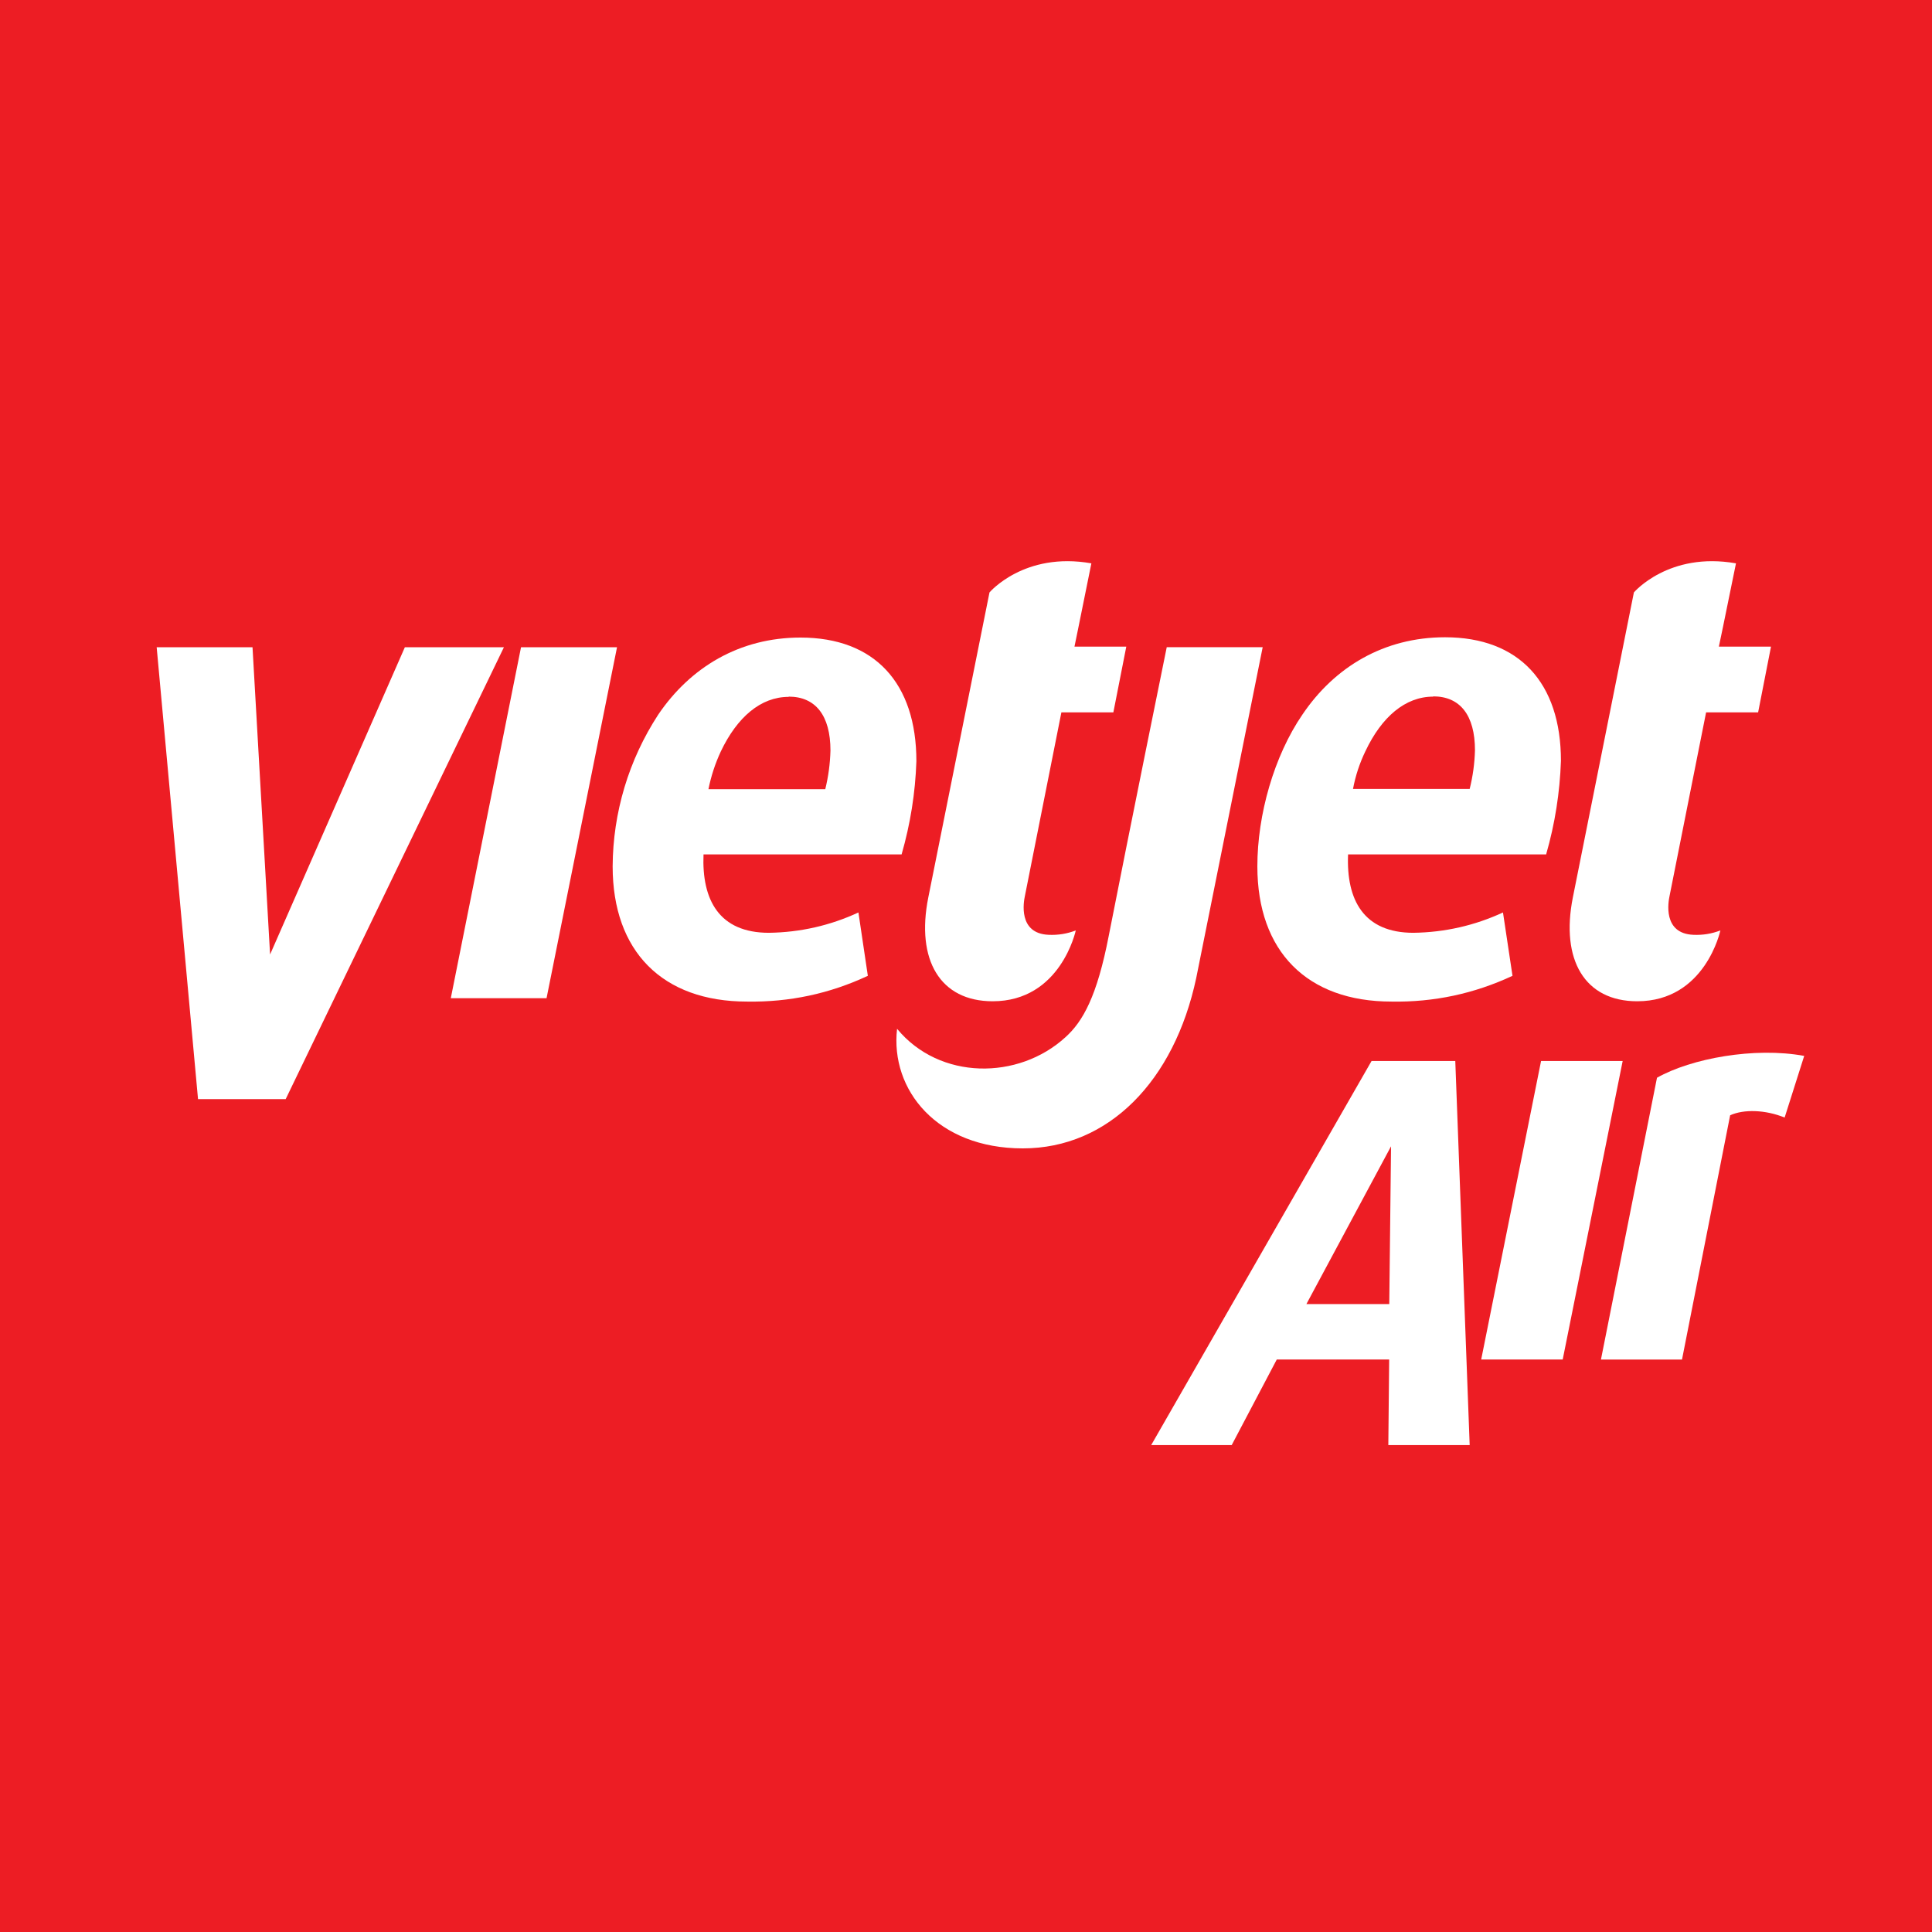 <svg xmlns="http://www.w3.org/2000/svg" xmlns:xlink="http://www.w3.org/1999/xlink" width="200" zoomAndPan="magnify" viewBox="0 0 150 150" height="200" preserveAspectRatio="xMidYMid meet" version="1.0"><rect x="-15" width="180" fill="#ffffff" y="-15" height="180" fill-opacity="1"/><rect x="-15" width="180" fill="#ffffff" y="-15" height="180" fill-opacity="1"/><rect x="-15" width="180" fill="#ed1d24" y="-15" height="180" fill-opacity="1"/><path fill="#ffffff" d="M 70 66.336 L 54.621 66.336 C 54.477 69.871 55.836 72.422 59.699 72.422 C 62.129 72.387 64.445 71.863 66.648 70.844 L 67.379 75.762 C 64.41 77.152 61.285 77.816 58.004 77.762 C 51.426 77.762 47.566 73.863 47.566 67.262 C 47.578 65.172 47.887 63.129 48.484 61.125 C 49.086 59.125 49.957 57.25 51.094 55.5 C 53.594 51.801 57.422 49.5 62.148 49.5 C 67.91 49.5 71.148 53.035 71.148 59.102 C 71.066 61.559 70.68 63.969 70 66.336 M 61.234 54.105 C 59.066 54.105 57.234 55.676 55.965 58.34 C 55.527 59.281 55.207 60.258 55.004 61.273 L 64.074 61.273 C 64.316 60.289 64.449 59.289 64.477 58.273 C 64.477 55.539 63.309 54.086 61.23 54.086 " fill-opacity="1" fill-rule="nonzero"/><path fill="#ffffff" d="M 22.18 85.336 L 15.375 85.336 L 12.164 50.25 L 19.605 50.25 L 20.969 74.105 L 31.434 50.25 L 39.125 50.25 Z M 22.18 85.336 " fill-opacity="1" fill-rule="nonzero"/><path fill="#ffffff" d="M 86.441 55.309 L 82.406 55.309 L 79.57 69.578 C 79.48 69.996 79.02 72.477 81.41 72.578 C 82.137 72.613 82.844 72.5 83.523 72.238 C 83.523 72.238 82.359 77.738 77.07 77.738 C 72.98 77.738 71.109 74.516 72.07 69.691 L 76.824 45.996 C 76.824 45.996 79.516 42.816 84.734 43.738 C 83.828 48.238 83.422 50.203 83.422 50.203 L 87.445 50.203 Z M 86.441 55.309 " fill-opacity="1" fill-rule="nonzero"/><path fill="#ffffff" d="M 136.5 55.309 L 132.461 55.309 L 129.621 69.578 C 129.531 69.996 129.074 72.477 131.465 72.578 C 132.191 72.613 132.891 72.5 133.57 72.238 C 133.57 72.238 132.406 77.738 127.113 77.738 C 123.031 77.738 121.16 74.516 122.113 69.691 L 126.855 45.996 C 126.855 45.996 129.555 42.816 134.781 43.738 C 133.871 48.238 133.453 50.203 133.453 50.203 L 137.5 50.203 Z M 136.5 55.309 " fill-opacity="1" fill-rule="nonzero"/><path fill="#ffffff" d="M 120.051 66.336 L 104.664 66.336 C 104.516 69.871 105.875 72.422 109.738 72.422 C 112.168 72.387 114.484 71.863 116.691 70.844 L 117.43 75.762 C 114.453 77.152 111.324 77.82 108.039 77.762 C 101.48 77.762 97.621 73.863 97.621 67.262 C 97.621 63.262 98.91 58.703 101.121 55.477 C 103.621 51.773 107.461 49.477 112.191 49.477 C 117.945 49.477 121.191 53.012 121.191 59.074 C 121.105 61.535 120.727 63.949 120.047 66.316 M 111.273 54.086 C 109.105 54.086 107.273 55.656 106.012 58.32 C 105.559 59.258 105.238 60.234 105.047 61.254 L 114.105 61.254 C 114.352 60.27 114.488 59.27 114.516 58.254 C 114.516 55.52 113.355 54.066 111.273 54.066 " fill-opacity="1" fill-rule="nonzero"/><path fill="#ffffff" d="M 79.406 89.16 C 72.754 89.16 69.109 84.621 69.648 79.875 C 72.945 83.875 79.07 83.875 82.727 80.523 C 84.074 79.309 85.176 77.352 86.086 72.641 C 87.66 64.609 90.586 50.246 90.586 50.246 L 98.035 50.246 L 92.875 75.93 C 91.172 83.93 86.066 89.16 79.41 89.16 " fill-opacity="1" fill-rule="nonzero"/><path fill="#ffffff" d="M 42.434 77.5 L 35 77.5 L 40.453 50.25 L 47.906 50.25 Z M 42.434 77.5 " fill-opacity="1" fill-rule="nonzero"/><path fill="#ffffff" d="M 138.559 86.766 C 137.059 86.156 135.391 86.109 134.328 86.59 L 130.59 105.555 L 124.297 105.555 L 128.648 83.676 C 131.301 82.176 136.219 81.27 140.078 81.98 Z M 138.559 86.766 " fill-opacity="1" fill-rule="nonzero"/><path fill="#ffffff" d="M 107.789 112.195 L 107.855 105.551 L 99.129 105.551 L 95.629 112.195 L 89.379 112.195 L 106.488 82.375 L 112.988 82.375 L 114.105 112.195 Z M 108 89 L 101.43 101.246 L 107.863 101.246 Z M 108 89 " fill-opacity="1" fill-rule="nonzero"/><path fill="#ffffff" d="M 121.316 105.551 L 115 105.551 L 119.648 82.375 L 125.984 82.375 L 121.328 105.551 Z M 121.316 105.551 " fill-opacity="1" fill-rule="nonzero"/></svg>